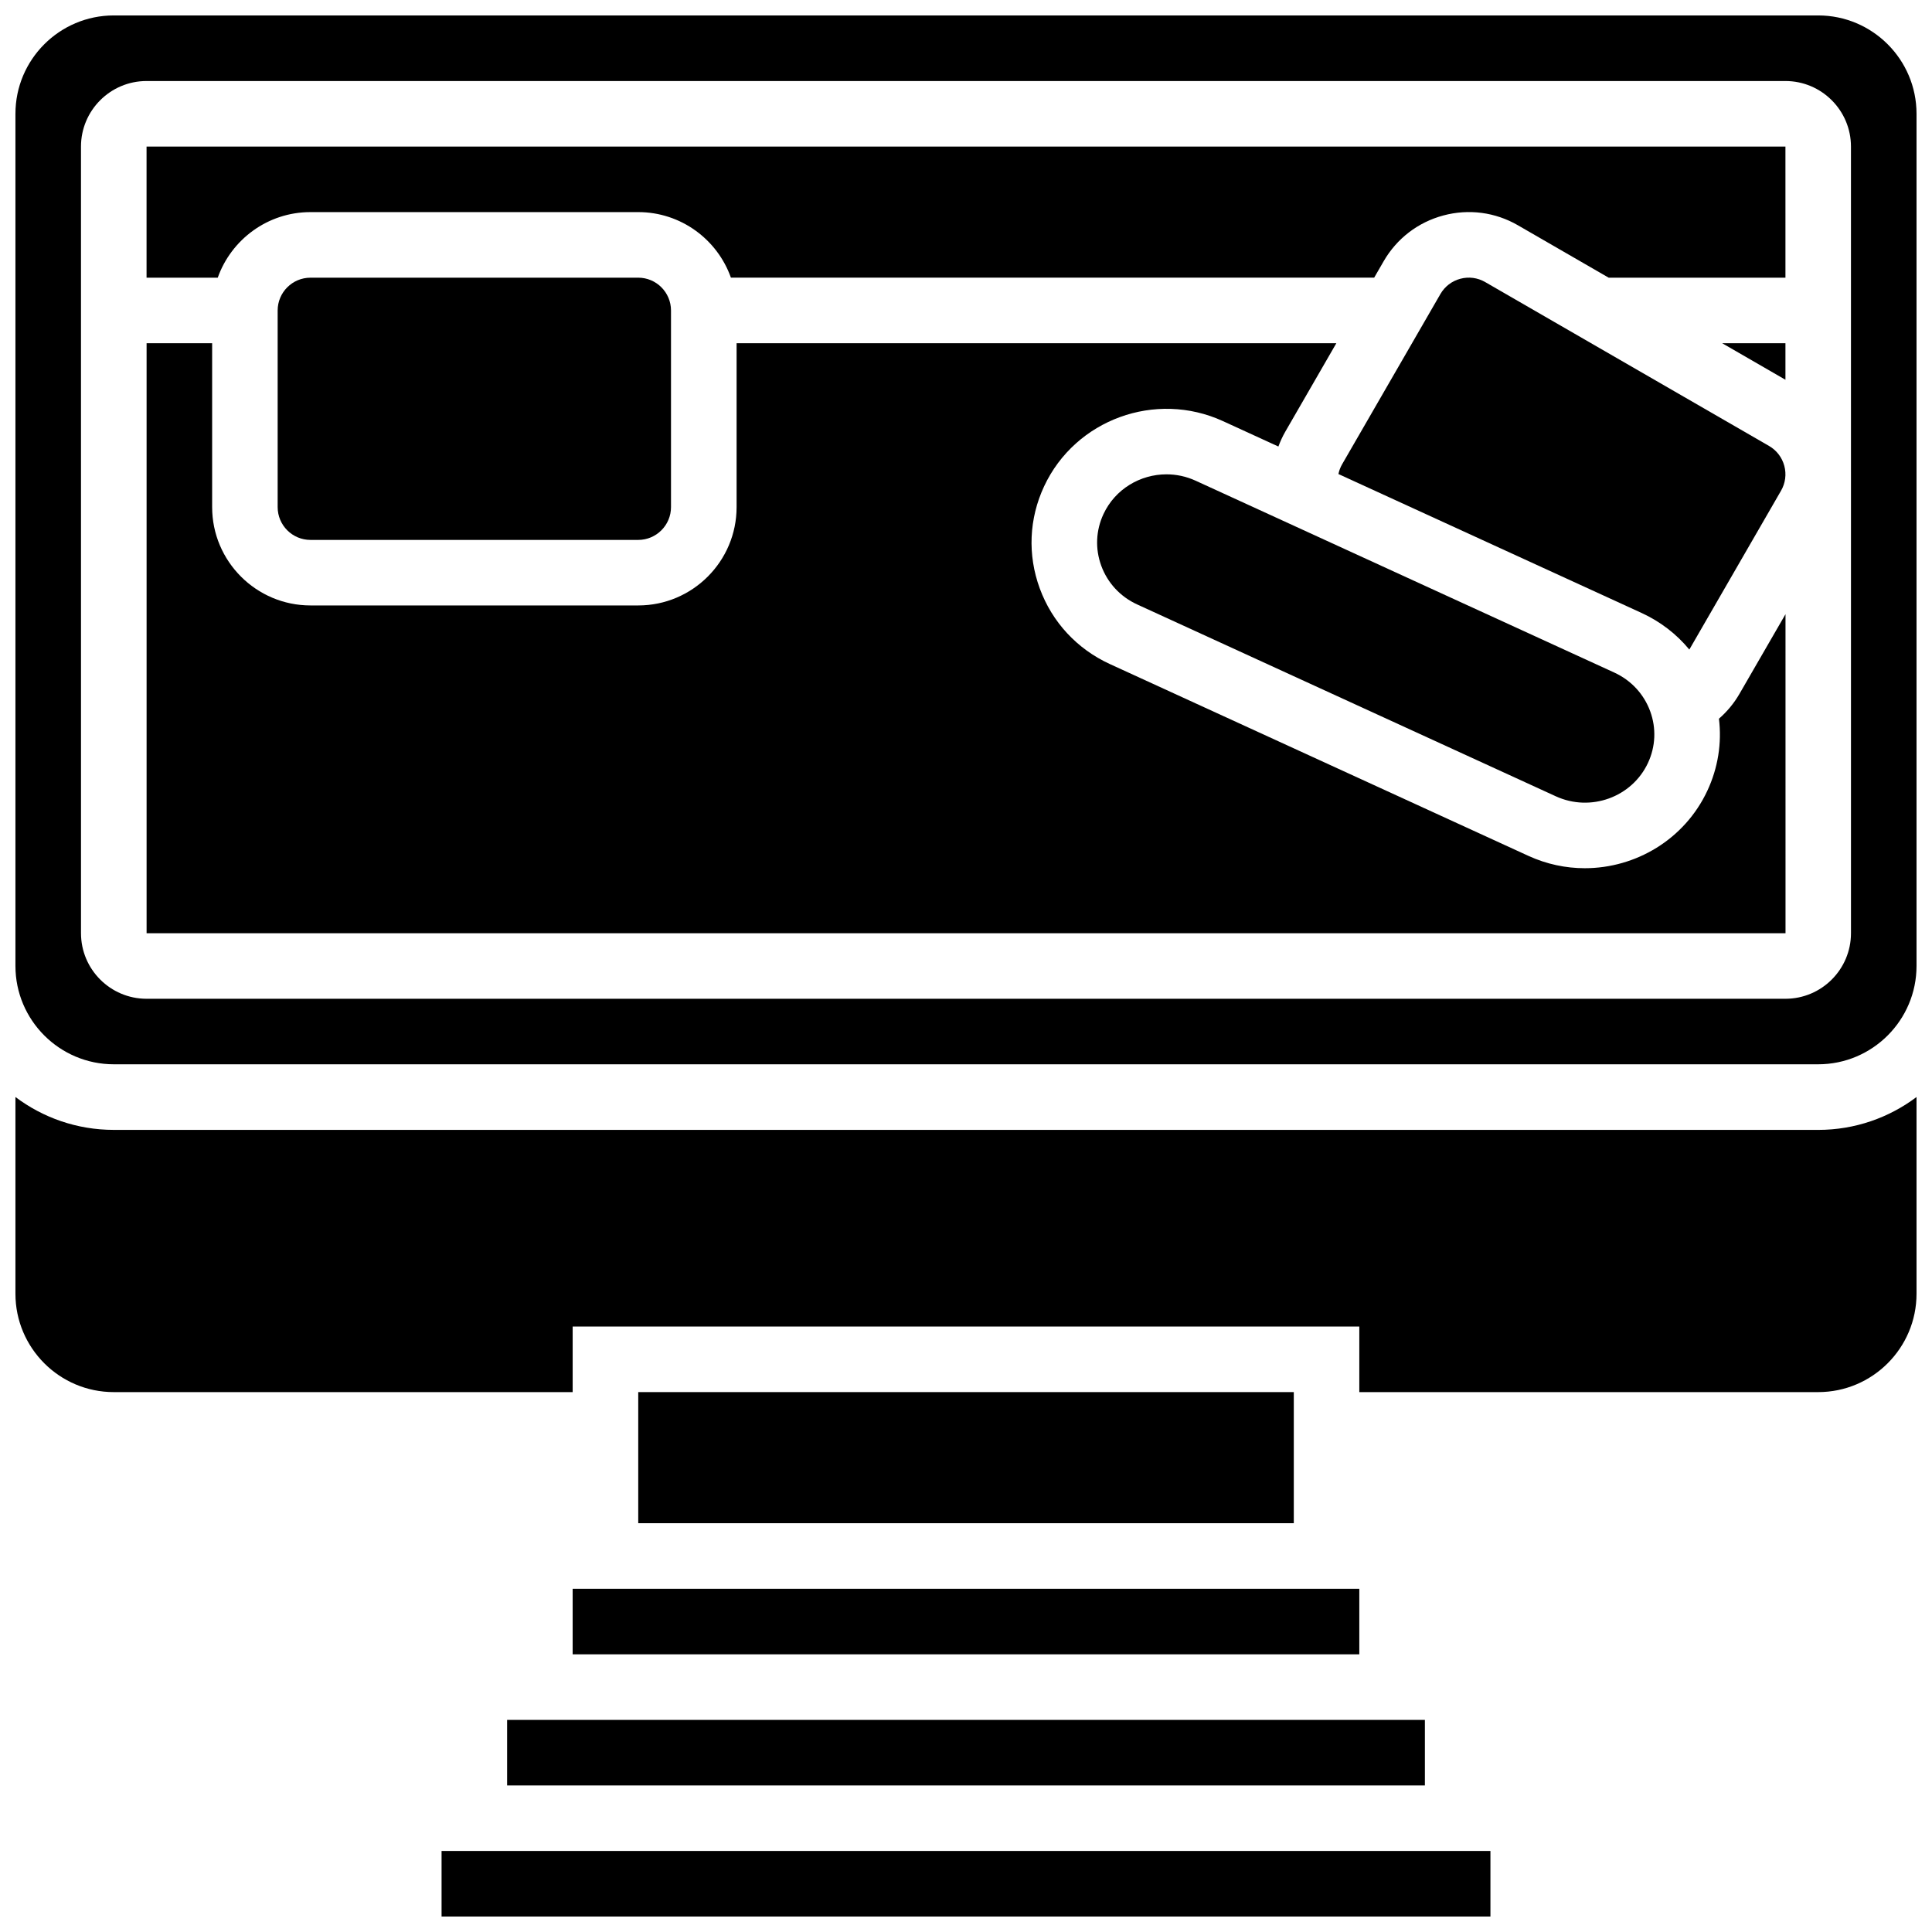 <?xml version="1.0" encoding="UTF-8"?>
<!-- Uploaded to: SVG Repo, www.svgrepo.com, Generator: SVG Repo Mixer Tools -->
<svg width="800px" height="800px" version="1.1" viewBox="144 144 512 512" xmlns="http://www.w3.org/2000/svg">
 <defs>
  <clipPath id="c">
   <path d="m148.09 434h503.81v79h-503.81z"/>
  </clipPath>
  <clipPath id="b">
   <path d="m261 634h278v17.902h-278z"/>
  </clipPath>
  <clipPath id="a">
   <path d="m148.09 148.09h503.81v278.91h-503.81z"/>
  </clipPath>
 </defs>
 <path d="m617.16 244.64v-9.68h-16.762z"/>
 <path d="m278.39 599.79h243.22v17.371h-243.22z"/>
 <g clip-path="url(#c)">
  <path d="m174.15 443.43c-9.77 0-18.797-3.246-26.059-8.711v52.145c0 14.367 11.691 26.059 26.059 26.059h121.61v-17.371h208.47v17.371h121.61c14.371 0 26.059-11.691 26.059-26.059v-52.141c-7.266 5.465-16.289 8.711-26.059 8.711z"/>
 </g>
 <g clip-path="url(#b)">
  <path d="m261.02 634.53h277.96v17.371h-277.96z"/>
 </g>
 <path d="m313.14 512.92h173.73v34.746h-173.73z"/>
 <path d="m295.76 565.04h208.47v17.371h-208.47z"/>
 <path d="m571.79 322.23-110.93-50.836c-2.504-1.148-5.137-1.691-7.731-1.691-6.945 0-13.594 3.898-16.691 10.52-2.031 4.344-2.242 9.215-0.59 13.715 1.676 4.562 5.055 8.203 9.523 10.25l110.93 50.836c9.211 4.223 20.168 0.262 24.422-8.828 2.031-4.344 2.242-9.215 0.59-13.715-1.676-4.562-5.059-8.203-9.523-10.25z"/>
 <path d="m604.98 327.87c-1.449 2.512-3.293 4.723-5.441 6.594 0.785 6.469-0.246 13.039-3.078 19.098-6.039 12.91-18.984 20.523-32.477 20.523-5.004 0-10.086-1.047-14.918-3.262l-110.93-50.836c-8.707-3.992-15.312-11.113-18.594-20.059-3.258-8.879-2.848-18.488 1.164-27.062 8.277-17.703 29.539-25.445 47.395-17.262l14.684 6.731c0.504-1.355 1.105-2.68 1.84-3.953l13.52-23.426h-158.94v43.434c0 14.367-11.691 26.059-26.059 26.059h-86.867c-14.367 0-26.059-11.691-26.059-26.059v-43.434h-17.371v156.36h434.32 0.012l-0.004-84.551z"/>
 <g clip-path="url(#a)">
  <path d="m625.84 148.09h-451.69c-14.367 0-26.059 11.691-26.059 26.059v225.84c0 14.367 11.691 26.059 26.059 26.059h451.69c14.371 0 26.059-11.691 26.059-26.059v-225.84c0-14.367-11.688-26.059-26.059-26.059zm8.688 121.11c0.004 0.234 0 0.469 0 0.703v121.41c0 9.578-7.793 17.371-17.371 17.371h-434.32c-9.578 0-17.371-7.793-17.371-17.371l-0.004-208.47c0-9.578 7.793-17.371 17.371-17.371h434.32c9.578 0 17.371 7.793 17.371 17.371z"/>
 </g>
 <path d="m226.27 200.21h86.863c11.324 0 20.98 7.262 24.566 17.371h170.47l2.508-4.34c3.481-6.027 9.102-10.34 15.824-12.141 6.723-1.801 13.746-0.879 19.773 2.606l24.035 13.879h46.852l-0.004-34.746h-434.32v34.746h18.867c3.586-10.109 13.242-17.375 24.562-17.375z"/>
 <path d="m591.69 316.14 24.301-42.094c1.16-2.012 1.469-4.352 0.867-6.594-0.602-2.238-2.039-4.113-4.047-5.273l-75.227-43.434c-2.012-1.16-4.352-1.469-6.59-0.867-2.242 0.602-4.113 2.039-5.273 4.047l-26.059 45.137c-0.465 0.805-0.781 1.668-0.965 2.562l80.332 36.812c4.988 2.289 9.281 5.609 12.66 9.703z"/>
 <path d="m226.27 217.59c-4.789 0-8.688 3.898-8.688 8.688v52.117c0 4.789 3.898 8.688 8.688 8.688h86.863c4.789 0 8.688-3.898 8.688-8.688v-52.121c0-4.789-3.898-8.688-8.688-8.688z"/>
</svg>